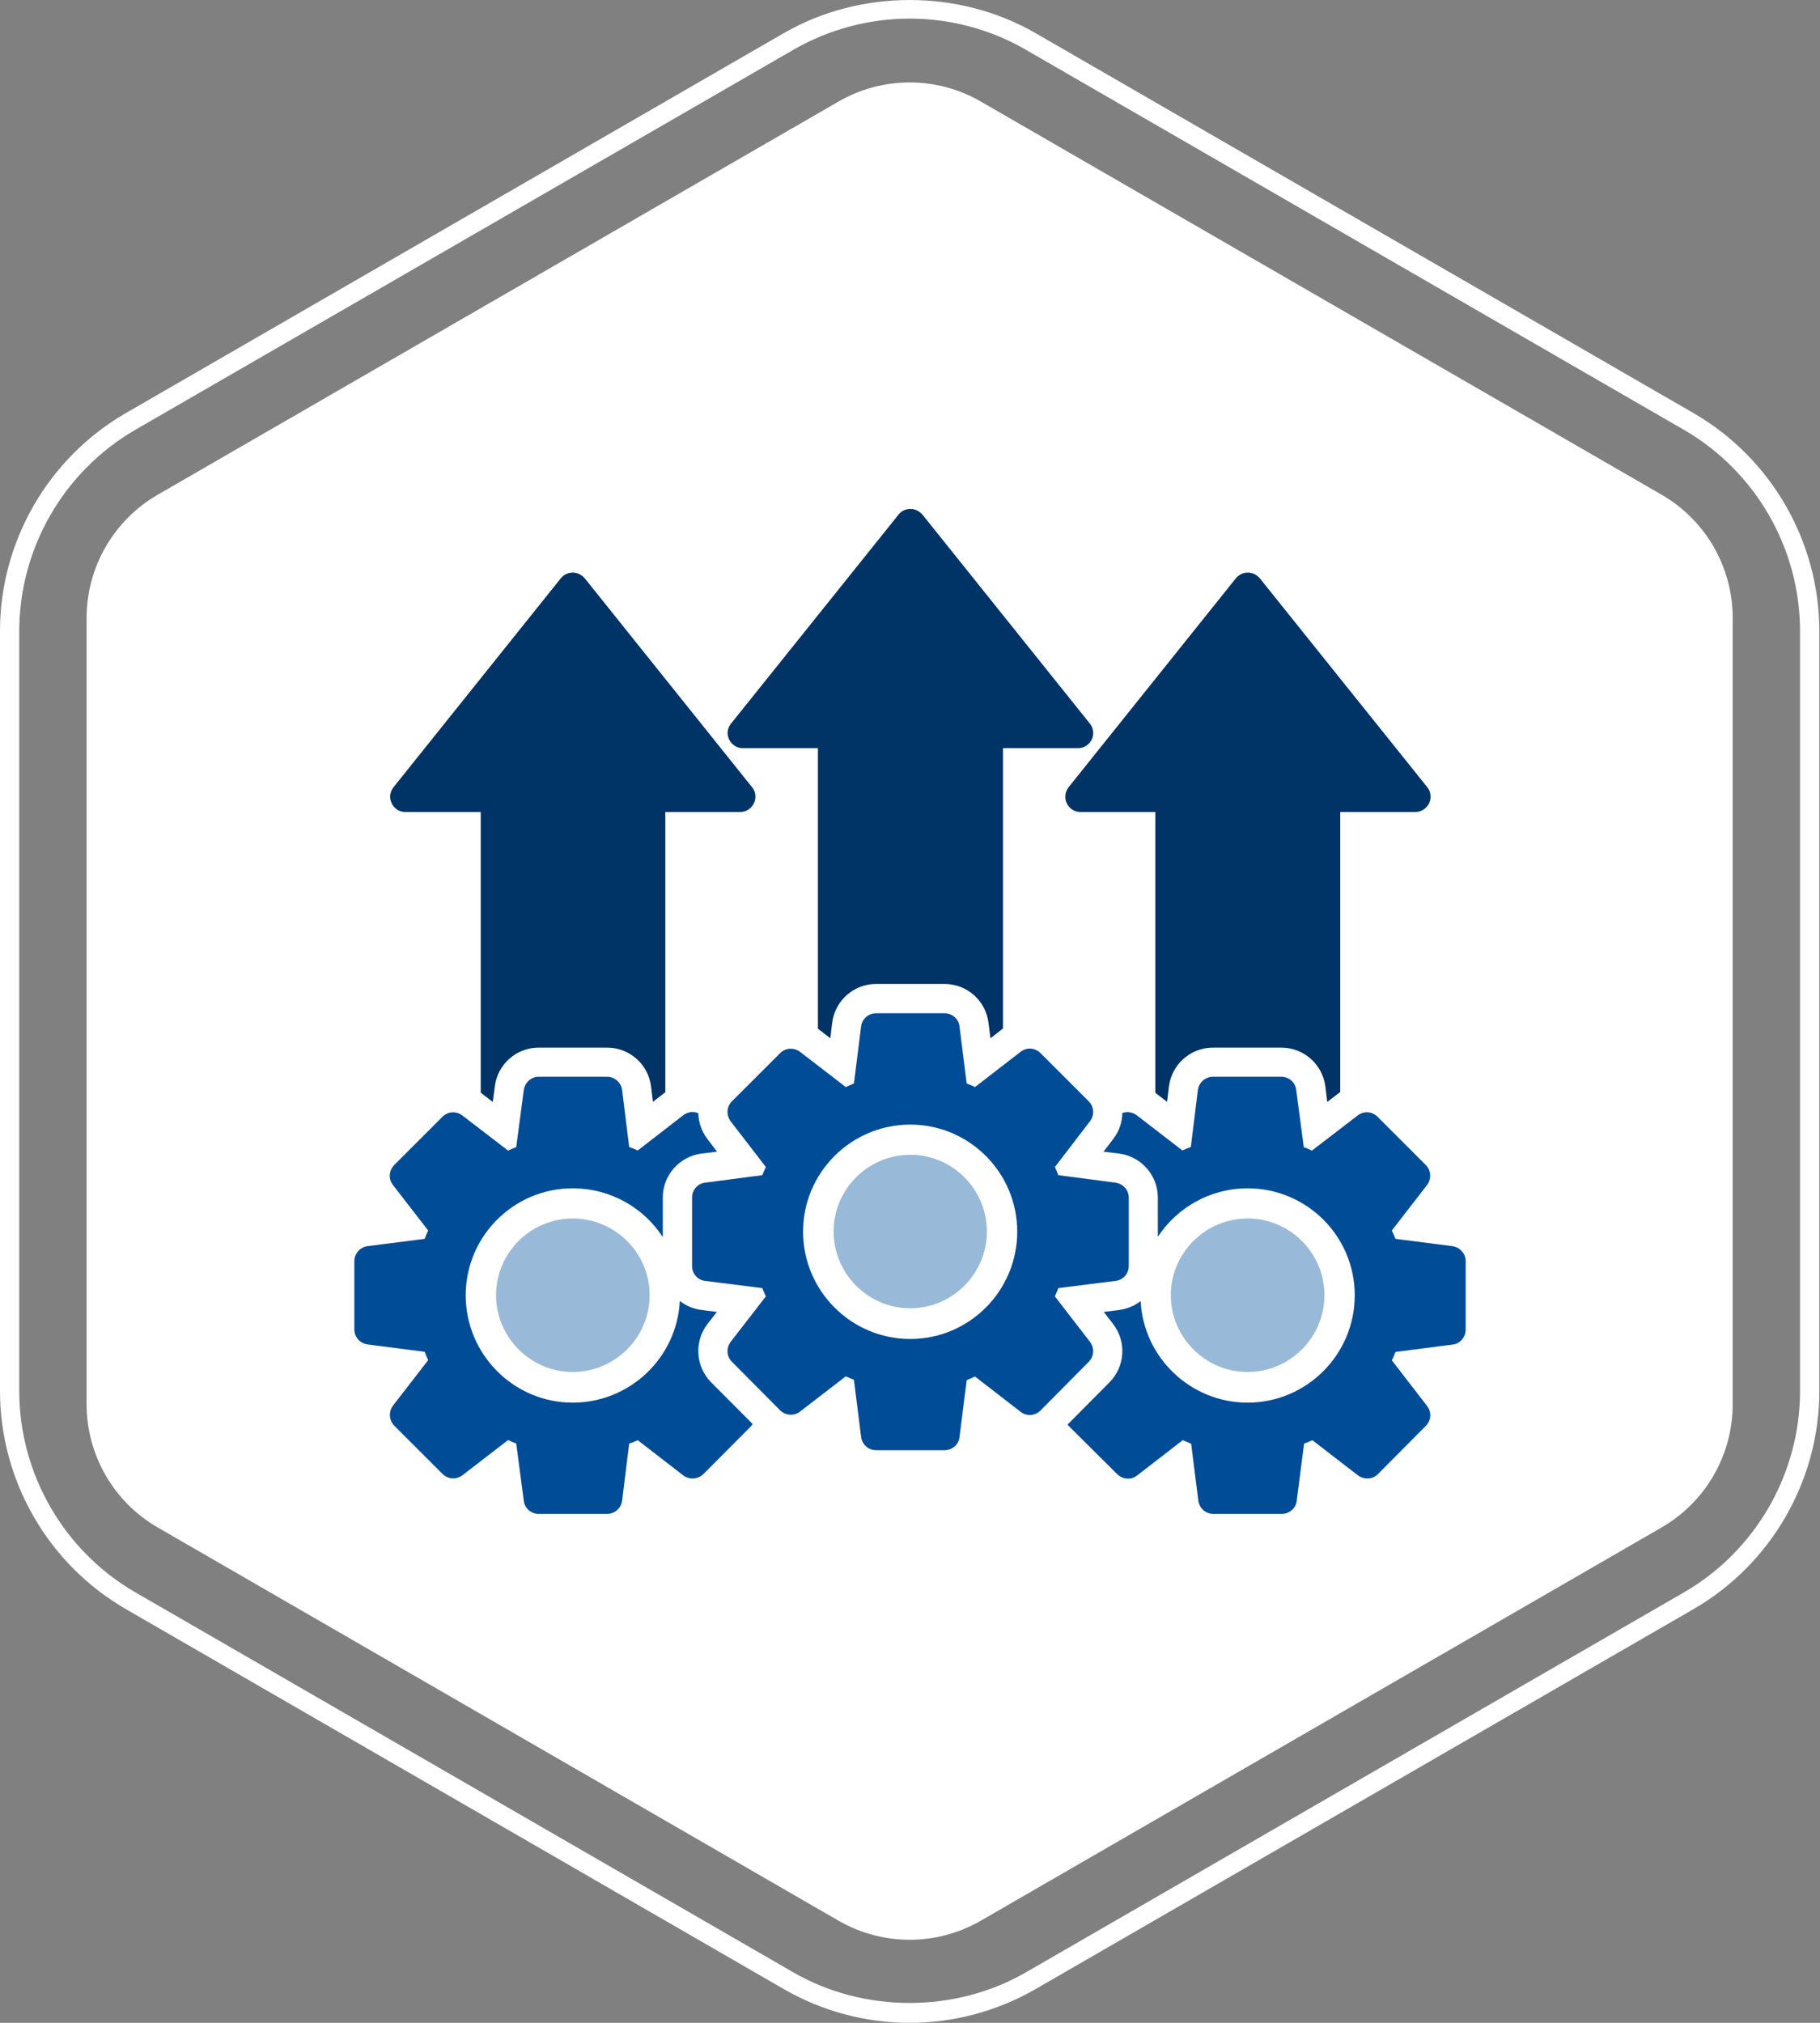 <svg width="36" height="40" viewBox="0 0 36 40" fill="none" xmlns="http://www.w3.org/2000/svg">
<rect x="0" y="0" width="36" height="40" fill="#808080" stroke="none"/>
<path d="M17.994 40C17.121 40 16.261 39.77 15.504 39.333L2.49 31.819C0.954 30.932 0 29.28 0 27.507V12.48C0 10.707 0.954 9.055 2.49 8.168L15.504 0.655C17.016 -0.218 18.971 -0.218 20.483 0.655L33.497 8.168C35.033 9.055 35.987 10.707 35.987 12.48V27.507C35.987 29.28 35.033 30.932 33.498 31.819L20.483 39.333C19.727 39.769 18.866 40 17.994 40ZM17.994 0.368C17.188 0.368 16.393 0.581 15.694 0.984L2.68 8.497C1.262 9.316 0.381 10.842 0.381 12.48V27.507C0.381 29.144 1.262 30.67 2.68 31.489L15.694 39.003C17.091 39.809 18.896 39.808 20.292 39.002L33.307 31.489C34.725 30.67 35.605 29.144 35.605 27.507V12.48C35.605 10.842 34.724 9.316 33.306 8.498L20.292 0.984C19.595 0.581 18.8 0.368 17.994 0.368Z" fill="white"/>
<path d="M1.713 12.22V27.767C1.713 28.773 2.25 29.703 3.121 30.205L16.586 37.98C17.457 38.483 18.53 38.483 19.401 37.98L32.866 30.205C33.737 29.702 34.273 28.773 34.273 27.767V12.22C34.273 11.214 33.737 10.285 32.866 9.782L19.401 2.008C18.53 1.504 17.457 1.504 16.586 2.008L3.121 9.782C2.25 10.285 1.713 11.214 1.713 12.22Z" fill="white"/>
<path fill-rule="evenodd" clip-rule="evenodd" d="M16.179 20.342V14.795H14.694C14.577 14.795 14.475 14.73 14.422 14.621C14.37 14.519 14.388 14.396 14.462 14.306L17.773 10.176C17.828 10.104 17.915 10.064 18.008 10.064C18.104 10.064 18.184 10.108 18.246 10.176L21.556 14.306C21.631 14.396 21.643 14.519 21.597 14.621C21.544 14.727 21.442 14.795 21.324 14.795H19.839V20.339L19.833 20.342L19.592 20.531L19.552 20.224C19.499 19.785 19.125 19.457 18.682 19.457H17.33C16.888 19.457 16.517 19.785 16.461 20.224L16.424 20.531L16.179 20.342Z" fill="#003366"/>
<path fill-rule="evenodd" clip-rule="evenodd" d="M18.005 22.835C17.166 22.835 16.489 23.519 16.489 24.351C16.489 25.19 17.172 25.87 18.005 25.87C18.837 25.87 19.521 25.19 19.521 24.351C19.521 23.519 18.843 22.835 18.005 22.835Z" fill="#99B9D8"/>
<path fill-rule="evenodd" clip-rule="evenodd" d="M18.682 28.677H17.33C17.178 28.677 17.052 28.565 17.033 28.414L16.891 27.284C16.835 27.263 16.786 27.241 16.73 27.216L15.826 27.912C15.706 28.005 15.539 27.993 15.431 27.888L14.478 26.929C14.369 26.82 14.363 26.653 14.453 26.533L15.149 25.635C15.121 25.58 15.1 25.524 15.078 25.471L13.949 25.329C13.8 25.314 13.689 25.184 13.689 25.035V23.68C13.689 23.532 13.8 23.402 13.949 23.386L15.078 23.238C15.1 23.182 15.121 23.133 15.149 23.077L14.453 22.173C14.363 22.053 14.369 21.886 14.478 21.777L15.431 20.825C15.539 20.716 15.706 20.71 15.826 20.8L16.73 21.496C16.779 21.474 16.835 21.446 16.891 21.425L17.033 20.296C17.052 20.147 17.178 20.036 17.33 20.036H18.682C18.834 20.036 18.964 20.147 18.979 20.296L19.121 21.425C19.177 21.446 19.233 21.468 19.285 21.496L20.186 20.8C20.306 20.704 20.473 20.716 20.582 20.825L21.535 21.777C21.643 21.886 21.652 22.053 21.559 22.173L20.866 23.077C20.891 23.133 20.913 23.182 20.934 23.238L22.064 23.386C22.215 23.408 22.327 23.532 22.327 23.68V25.035C22.327 25.184 22.215 25.314 22.064 25.329L20.934 25.471C20.913 25.527 20.891 25.58 20.866 25.635L21.559 26.533C21.652 26.653 21.643 26.82 21.535 26.929L20.582 27.891C20.473 27.999 20.306 28.011 20.186 27.916L19.285 27.219C19.23 27.247 19.177 27.269 19.121 27.291L18.979 28.42C18.964 28.565 18.834 28.677 18.682 28.677ZM18.005 26.477C16.835 26.477 15.885 25.524 15.885 24.355C15.885 23.188 16.835 22.238 18.005 22.238C19.174 22.238 20.121 23.188 20.121 24.355C20.121 25.524 19.174 26.477 18.005 26.477Z" fill="#004C97"/>
<path fill-rule="evenodd" clip-rule="evenodd" d="M9.509 21.607V16.057H8.018C7.903 16.057 7.798 15.992 7.749 15.887C7.696 15.782 7.712 15.658 7.783 15.568L11.093 11.435C11.149 11.364 11.236 11.323 11.328 11.323C11.424 11.323 11.505 11.367 11.566 11.435L14.877 15.568C14.951 15.658 14.963 15.782 14.911 15.887C14.861 15.989 14.756 16.057 14.642 16.057H13.16V21.598L12.915 21.787L12.878 21.483C12.823 21.044 12.451 20.716 12.009 20.716H10.654C10.214 20.716 9.843 21.044 9.788 21.48L9.747 21.79L9.509 21.607Z" fill="#003366"/>
<path fill-rule="evenodd" clip-rule="evenodd" d="M11.328 24.095C10.493 24.095 9.812 24.775 9.812 25.611C9.812 26.446 10.496 27.13 11.328 27.13C12.167 27.13 12.85 26.446 12.85 25.611C12.85 24.775 12.167 24.095 11.328 24.095Z" fill="#99B9D8"/>
<path fill-rule="evenodd" clip-rule="evenodd" d="M12.009 29.936H10.654C10.505 29.936 10.375 29.824 10.36 29.673L10.211 28.544C10.156 28.522 10.1 28.5 10.05 28.476L9.147 29.172C9.026 29.264 8.859 29.252 8.751 29.144L7.798 28.191C7.693 28.083 7.684 27.916 7.773 27.795L8.47 26.895C8.442 26.842 8.423 26.786 8.401 26.731L7.269 26.585C7.121 26.564 7.009 26.44 7.009 26.288V24.939C7.009 24.791 7.121 24.661 7.269 24.642L8.401 24.497C8.423 24.441 8.442 24.386 8.47 24.333L7.773 23.433C7.678 23.312 7.693 23.145 7.798 23.037L8.751 22.084C8.859 21.975 9.026 21.966 9.147 22.059L10.05 22.752C10.1 22.727 10.156 22.706 10.211 22.684L10.36 21.555C10.382 21.406 10.505 21.292 10.654 21.292H12.009C12.157 21.292 12.287 21.406 12.306 21.555L12.445 22.681C12.501 22.703 12.56 22.724 12.615 22.749L13.515 22.053C13.602 21.985 13.717 21.972 13.812 22.012C13.819 22.195 13.877 22.375 13.995 22.526L14.184 22.774L13.874 22.811C13.438 22.869 13.11 23.241 13.11 23.68V24.463C12.733 23.881 12.074 23.498 11.328 23.498C10.162 23.498 9.212 24.444 9.212 25.614C9.212 26.783 10.162 27.736 11.328 27.736C12.464 27.736 13.392 26.842 13.447 25.725C13.568 25.821 13.717 25.883 13.877 25.904L14.181 25.942L13.995 26.18C13.726 26.529 13.757 27.024 14.069 27.337L14.889 28.16C14.88 28.172 14.871 28.185 14.861 28.197L13.912 29.15C13.803 29.255 13.636 29.264 13.515 29.175L12.615 28.479C12.56 28.503 12.507 28.525 12.445 28.547L12.306 29.673C12.287 29.824 12.157 29.936 12.009 29.936Z" fill="#004C97"/>
<path fill-rule="evenodd" clip-rule="evenodd" d="M22.853 21.61V16.057H21.371C21.256 16.057 21.154 15.992 21.102 15.887C21.049 15.782 21.068 15.658 21.136 15.568L24.446 11.435C24.505 11.364 24.588 11.323 24.684 11.323C24.777 11.323 24.861 11.367 24.919 11.435L28.233 15.568C28.304 15.658 28.316 15.782 28.267 15.887C28.214 15.989 28.112 16.057 27.995 16.057H26.51V21.595C26.506 21.595 26.503 21.598 26.5 21.601L26.253 21.79L26.216 21.48C26.157 21.044 25.786 20.716 25.346 20.716H23.991C23.552 20.716 23.178 21.044 23.122 21.483L23.085 21.787L22.853 21.61Z" fill="#003366"/>
<path fill-rule="evenodd" clip-rule="evenodd" d="M24.678 24.095C23.843 24.095 23.159 24.775 23.159 25.611C23.159 26.446 23.843 27.13 24.678 27.13C25.516 27.13 26.197 26.446 26.197 25.611C26.197 24.775 25.516 24.095 24.678 24.095Z" fill="#99B9D8"/>
<path fill-rule="evenodd" clip-rule="evenodd" d="M25.352 29.936H24C23.849 29.936 23.722 29.824 23.703 29.673L23.561 28.547C23.505 28.525 23.45 28.503 23.394 28.479L22.494 29.175C22.373 29.271 22.206 29.255 22.098 29.15L21.139 28.197C21.132 28.188 21.123 28.178 21.117 28.169L21.946 27.334C22.256 27.021 22.286 26.529 22.017 26.18L21.832 25.942L22.135 25.904C22.296 25.883 22.441 25.821 22.562 25.728C22.62 26.845 23.549 27.736 24.678 27.736C25.847 27.736 26.797 26.783 26.797 25.614C26.797 24.444 25.847 23.498 24.678 23.498C23.939 23.498 23.283 23.878 22.902 24.457V23.68C22.902 23.241 22.574 22.869 22.138 22.811L21.828 22.774L22.017 22.526C22.138 22.371 22.197 22.192 22.2 22.009C22.293 21.975 22.401 21.991 22.484 22.053L23.388 22.749C23.444 22.724 23.493 22.703 23.555 22.681L23.694 21.555C23.713 21.406 23.843 21.292 23.991 21.292H25.346C25.495 21.292 25.625 21.406 25.64 21.555L25.789 22.684C25.844 22.706 25.9 22.727 25.95 22.752L26.853 22.059C26.974 21.963 27.141 21.975 27.249 22.084L28.202 23.037C28.31 23.145 28.316 23.312 28.227 23.433L27.53 24.333C27.558 24.386 27.58 24.441 27.602 24.497L28.731 24.642C28.879 24.664 28.991 24.791 28.991 24.939V26.291C28.991 26.443 28.879 26.573 28.731 26.588L27.602 26.734C27.58 26.793 27.558 26.848 27.53 26.898L28.227 27.801C28.322 27.922 28.31 28.089 28.202 28.197L27.255 29.15C27.15 29.255 26.983 29.264 26.862 29.175L25.959 28.479C25.909 28.503 25.851 28.525 25.795 28.547L25.649 29.679C25.634 29.824 25.504 29.936 25.352 29.936Z" fill="#004C97"/>
</svg>
